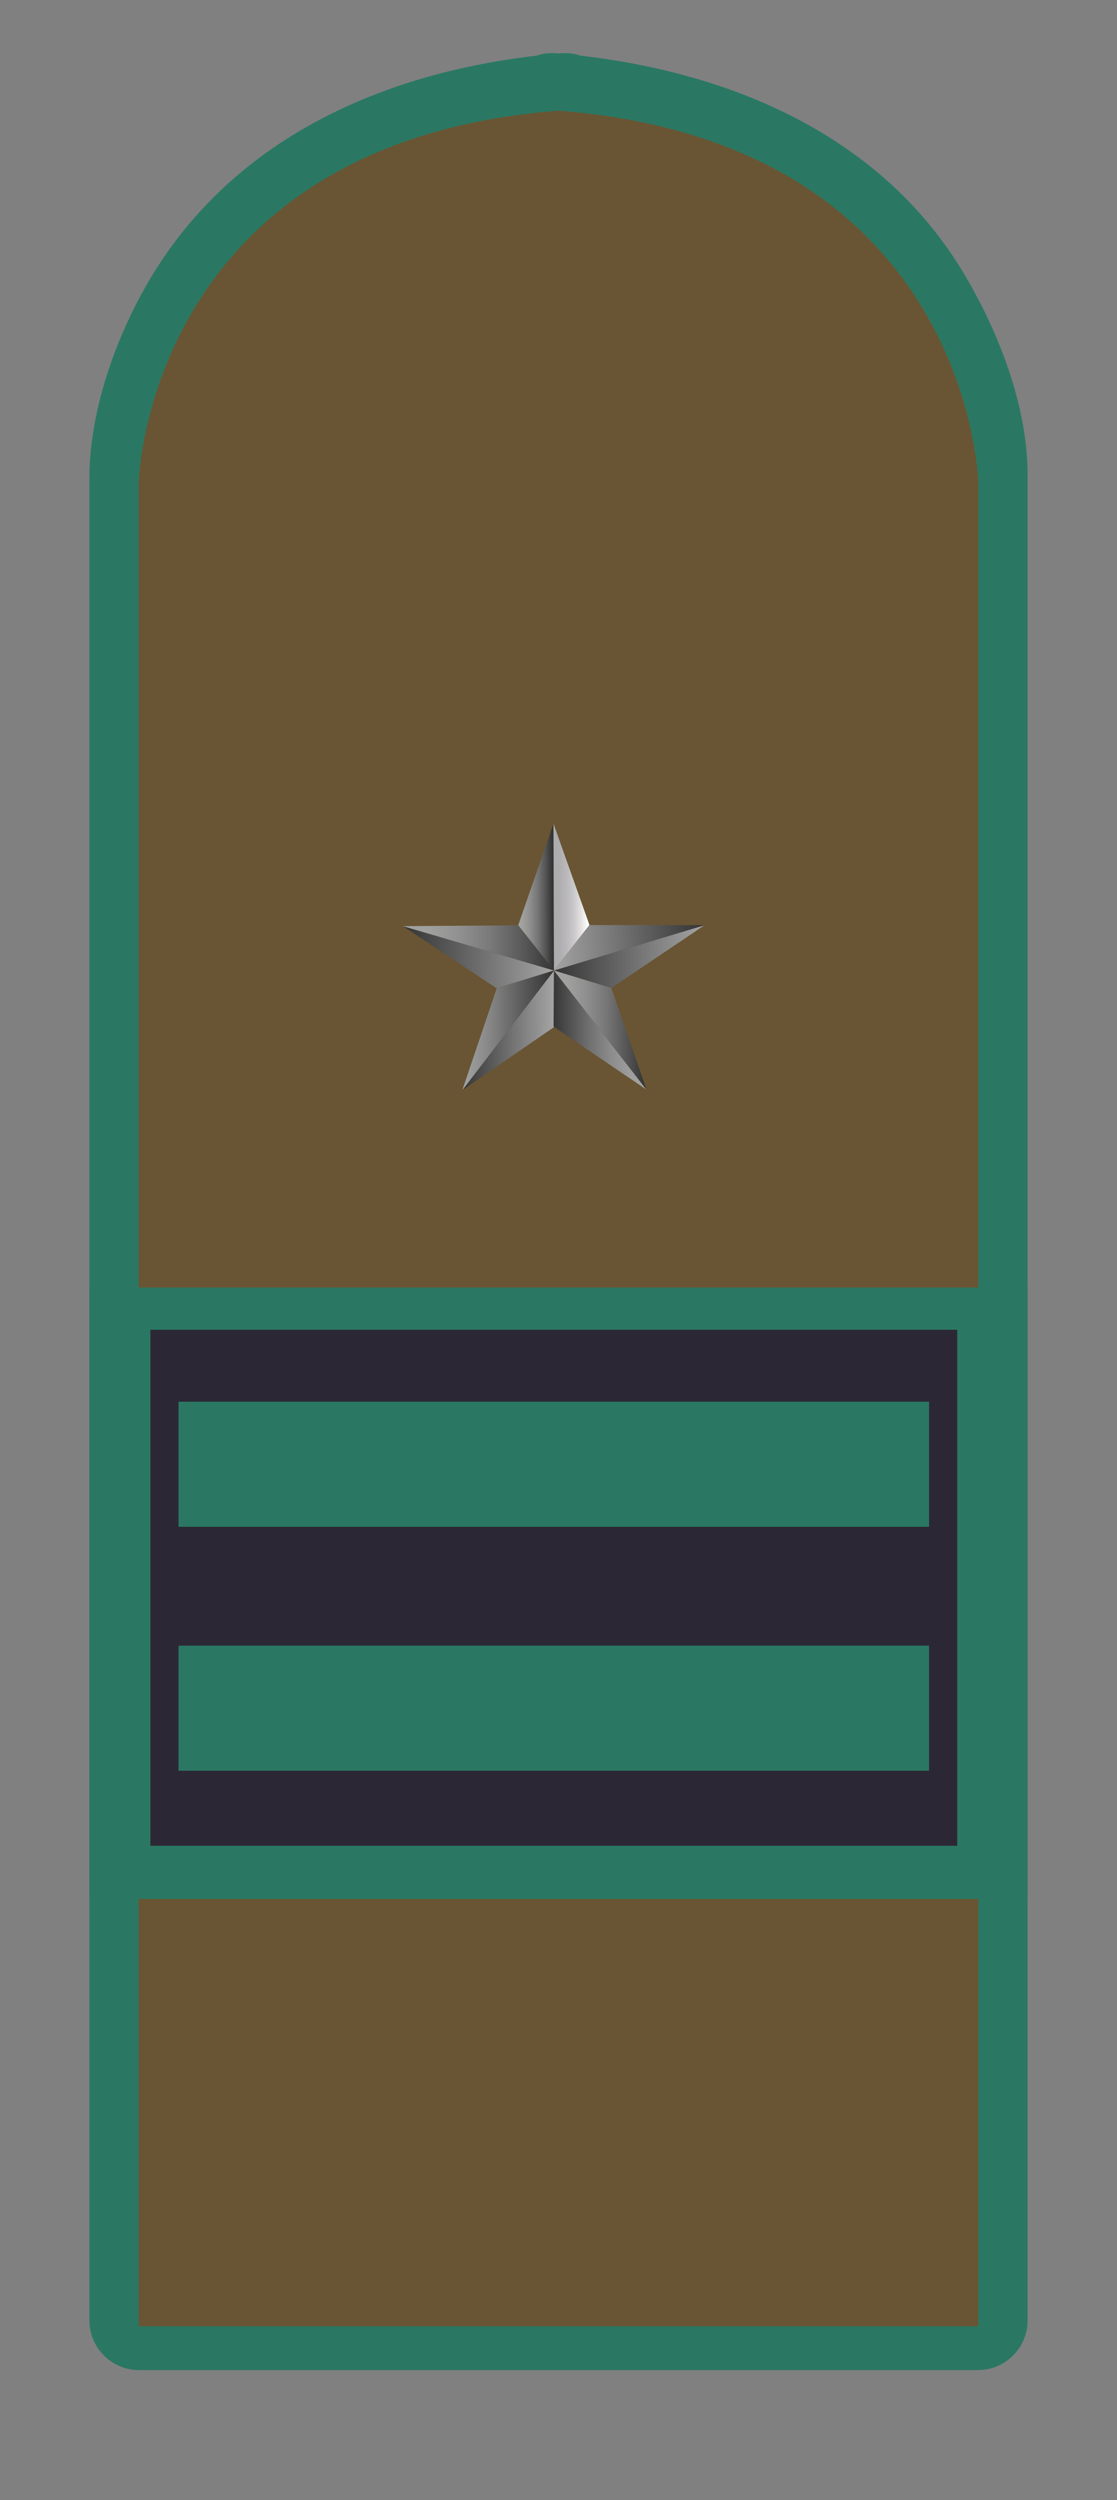 <?xml version="1.0" encoding="utf-8"?>
<!-- Generator: Adobe Illustrator 14.0.0, SVG Export Plug-In . SVG Version: 6.00 Build 43363)  -->
<!DOCTYPE svg PUBLIC "-//W3C//DTD SVG 1.1//EN" "http://www.w3.org/Graphics/SVG/1.1/DTD/svg11.dtd">
<svg version="1.1" id="Capa_2" xmlns="http://www.w3.org/2000/svg" xmlns:xlink="http://www.w3.org/1999/xlink" x="0px" y="0px"
	 width="119.06px" height="266.46px" viewBox="0 0 119.06 266.46" enable-background="new 0 0 119.06 266.46" xml:space="preserve">
<rect x="0" y="0" width="119.06" height="266.46" fill="#808080" stroke="none"/>
<path fill="#2A7863" d="M59.692,5.683c-18.233,1.545-35.566,8.963-44.608,25.645c-3.149,5.811-5.554,12.98-5.554,19.681
	c0,19.683,0,39.366,0,59.047c0,45.768,0,91.535,0,137.303c0,2.861,2.388,5.25,5.25,5.25c29.833,0,59.667,0,89.5,0
	c2.861,0,5.25-2.389,5.25-5.25c0-49.368,0-98.737,0-148.106c0-16.214,0-32.427,0-48.641c0-7.301-3.038-15.104-6.676-21.264
	C93.702,13.842,76.595,7.142,59.368,5.682c-6.75-0.572-6.695,9.933,0,10.5c16.221,1.375,31.665,8.865,37.518,24.879
	c0.754,2.062,1.313,4.194,1.743,6.344c0.086,0.432,0.461,3.037,0.233,1.244c0.066,0.525,0.115,1.052,0.15,1.58
	c0.063,0.972,0.018,1.956,0.018,2.929c0,22.742,0,45.484,0,68.227c0,41.99,0,83.982,0,125.975c1.75-1.75,3.5-3.5,5.25-5.25
	c-29.834,0-59.667,0-89.5,0c1.75,1.75,3.5,3.5,5.25,5.25c0-49.368,0-98.737,0-148.106c0-16.082,0-32.163,0-48.245
	c0-0.185-0.003-0.369,0.005-0.553c0.051-1.184,0.195-1.974,0.114-1.423c0.561-3.821,1.678-7.618,3.337-11.101
	c6.743-14.15,21.214-20.477,36.206-21.748C66.388,15.616,66.442,5.112,59.692,5.683L59.692,5.683z"/>
<path fill="#695533" d="M59.691,11.785c-43.996,3.3-44.912,39.607-44.912,39.607v196.549h89.5V51.392
	c0,0-0.916-36.307-44.911-39.607"/>
<path fill="none" stroke="#D97A30" stroke-width="2" d="M343.397,257.619"/>
<path fill="none" stroke="#D97A30" stroke-width="2" d="M291.847,257.619"/>
<rect x="9.53" y="137.23" fill="#2A7863" width="100" height="65.167"/>
<rect x="16.03" y="141.73" fill="#2C2734" width="86" height="55"/>
<rect x="19.03" y="149.397" fill="#2A7863" width="80" height="13.333"/>
<rect x="19.03" y="175.397" fill="#2A7863" width="80" height="13.333"/>
<g>
	
		<linearGradient id="SVGID_1_" gradientUnits="userSpaceOnUse" x1="567.689" y1="491.061" x2="571.486" y2="491.061" gradientTransform="matrix(1 -0.003 0.003 1 -514.084 -393.565)">
		<stop  offset="0.004" style="stop-color:#A4A4A5"/>
		<stop  offset="0.164" style="stop-color:#A0A09F"/>
		<stop  offset="0.365" style="stop-color:#908F8F"/>
		<stop  offset="0.587" style="stop-color:#777676"/>
		<stop  offset="0.823" style="stop-color:#525252"/>
		<stop  offset="1" style="stop-color:#343434"/>
	</linearGradient>
	<polygon fill="url(#SVGID_1_)" points="55.235,98.617 59.048,103.436 58.994,87.783 	"/>
	
		<linearGradient id="SVGID_2_" gradientUnits="userSpaceOnUse" x1="555.41" y1="497.437" x2="571.486" y2="497.437" gradientTransform="matrix(1 -0.003 0.003 1 -514.084 -393.565)">
		<stop  offset="0" style="stop-color:#343434"/>
		<stop  offset="1" style="stop-color:#A4A4A5"/>
	</linearGradient>
	<polygon fill="url(#SVGID_2_)" points="42.956,98.713 52.931,105.333 59.048,103.436 	"/>
	
		<linearGradient id="SVGID_3_" gradientUnits="userSpaceOnUse" x1="535.898" y1="552.329" x2="551.989" y2="552.329" gradientTransform="matrix(1 0 0 1 -492.941 -451.3)">
		<stop  offset="0.004" style="stop-color:#A4A4A5"/>
		<stop  offset="0.172" style="stop-color:#A0A09F"/>
		<stop  offset="0.366" style="stop-color:#929192"/>
		<stop  offset="0.574" style="stop-color:#7A7A7A"/>
		<stop  offset="0.788" style="stop-color:#5B5A5A"/>
		<stop  offset="1" style="stop-color:#343434"/>
	</linearGradient>
	<polygon fill="url(#SVGID_3_)" points="42.956,98.713 59.048,103.436 55.228,98.622 	"/>
	
		<linearGradient id="SVGID_4_" gradientUnits="userSpaceOnUse" x1="561.671" y1="505.255" x2="571.549" y2="505.255" gradientTransform="matrix(1 -0.003 0.003 1 -514.084 -393.565)">
		<stop  offset="0" style="stop-color:#343434"/>
		<stop  offset="1" style="stop-color:#A4A4A5"/>
	</linearGradient>
	<polygon fill="url(#SVGID_4_)" points="49.274,116.204 59.13,109.417 59.056,103.436 	"/>
	
		<linearGradient id="SVGID_5_" gradientUnits="userSpaceOnUse" x1="561.671" y1="505.255" x2="571.494" y2="505.255" gradientTransform="matrix(1 -0.003 0.003 1 -514.084 -393.565)">
		<stop  offset="0.004" style="stop-color:#A4A4A5"/>
		<stop  offset="0.288" style="stop-color:#8A8989"/>
		<stop  offset="0.897" style="stop-color:#404040"/>
		<stop  offset="1" style="stop-color:#343434"/>
	</linearGradient>
	<polygon fill="url(#SVGID_5_)" points="52.942,105.344 49.274,116.204 59.056,103.436 	"/>
	
		<linearGradient id="SVGID_6_" gradientUnits="userSpaceOnUse" x1="571.484" y1="491.061" x2="575.285" y2="491.061" gradientTransform="matrix(1 -0.003 0.003 1 -514.084 -393.565)">
		<stop  offset="0" style="stop-color:#AAABAD"/>
		<stop  offset="0.006" style="stop-color:#AAABAD"/>
		<stop  offset="0.205" style="stop-color:#AEAEB0"/>
		<stop  offset="0.405" style="stop-color:#BAB8BA"/>
		<stop  offset="0.605" style="stop-color:#CAC9CA"/>
		<stop  offset="0.803" style="stop-color:#E3E0E1"/>
		<stop  offset="1" style="stop-color:#FFFFFF"/>
	</linearGradient>
	<polygon fill="url(#SVGID_6_)" points="59.048,103.436 62.831,98.593 58.994,87.783 	"/>
	
		<linearGradient id="SVGID_7_" gradientUnits="userSpaceOnUse" x1="571.486" y1="497.435" x2="587.559" y2="497.435" gradientTransform="matrix(1 -0.003 0.003 1 -514.084 -393.565)">
		<stop  offset="0" style="stop-color:#343434"/>
		<stop  offset="1" style="stop-color:#A4A4A5"/>
	</linearGradient>
	<polygon fill="url(#SVGID_7_)" points="59.048,103.436 65.181,105.291 75.104,98.604 	"/>
	
		<linearGradient id="SVGID_8_" gradientUnits="userSpaceOnUse" x1="571.486" y1="496.474" x2="587.559" y2="496.474" gradientTransform="matrix(1 -0.003 0.003 1 -514.084 -393.565)">
		<stop  offset="0.004" style="stop-color:#A4A4A5"/>
		<stop  offset="1" style="stop-color:#343434"/>
	</linearGradient>
	<polygon fill="url(#SVGID_8_)" points="59.048,103.436 75.104,98.604 62.838,98.598 	"/>
	
		<linearGradient id="SVGID_9_" gradientUnits="userSpaceOnUse" x1="571.424" y1="505.253" x2="581.303" y2="505.253" gradientTransform="matrix(1 -0.003 0.003 1 -514.084 -393.565)">
		<stop  offset="0" style="stop-color:#343434"/>
		<stop  offset="0.115" style="stop-color:#464646"/>
		<stop  offset="0.386" style="stop-color:#6F6E6E"/>
		<stop  offset="0.633" style="stop-color:#8D8C8C"/>
		<stop  offset="0.846" style="stop-color:#9F9E9E"/>
		<stop  offset="1" style="stop-color:#A4A4A5"/>
	</linearGradient>
	<polygon fill="url(#SVGID_9_)" points="59.005,109.417 68.906,116.136 59.04,103.436 	"/>
	
		<linearGradient id="SVGID_10_" gradientUnits="userSpaceOnUse" x1="571.479" y1="505.253" x2="581.303" y2="505.253" gradientTransform="matrix(1 -0.003 0.003 1 -514.084 -393.565)">
		<stop  offset="0.004" style="stop-color:#A4A4A5"/>
		<stop  offset="0.164" style="stop-color:#A0A09F"/>
		<stop  offset="0.365" style="stop-color:#908F8F"/>
		<stop  offset="0.587" style="stop-color:#777676"/>
		<stop  offset="0.823" style="stop-color:#525252"/>
		<stop  offset="1" style="stop-color:#343434"/>
	</linearGradient>
	<polygon fill="url(#SVGID_10_)" points="59.04,103.436 68.906,116.136 65.168,105.304 	"/>
</g>
</svg>

